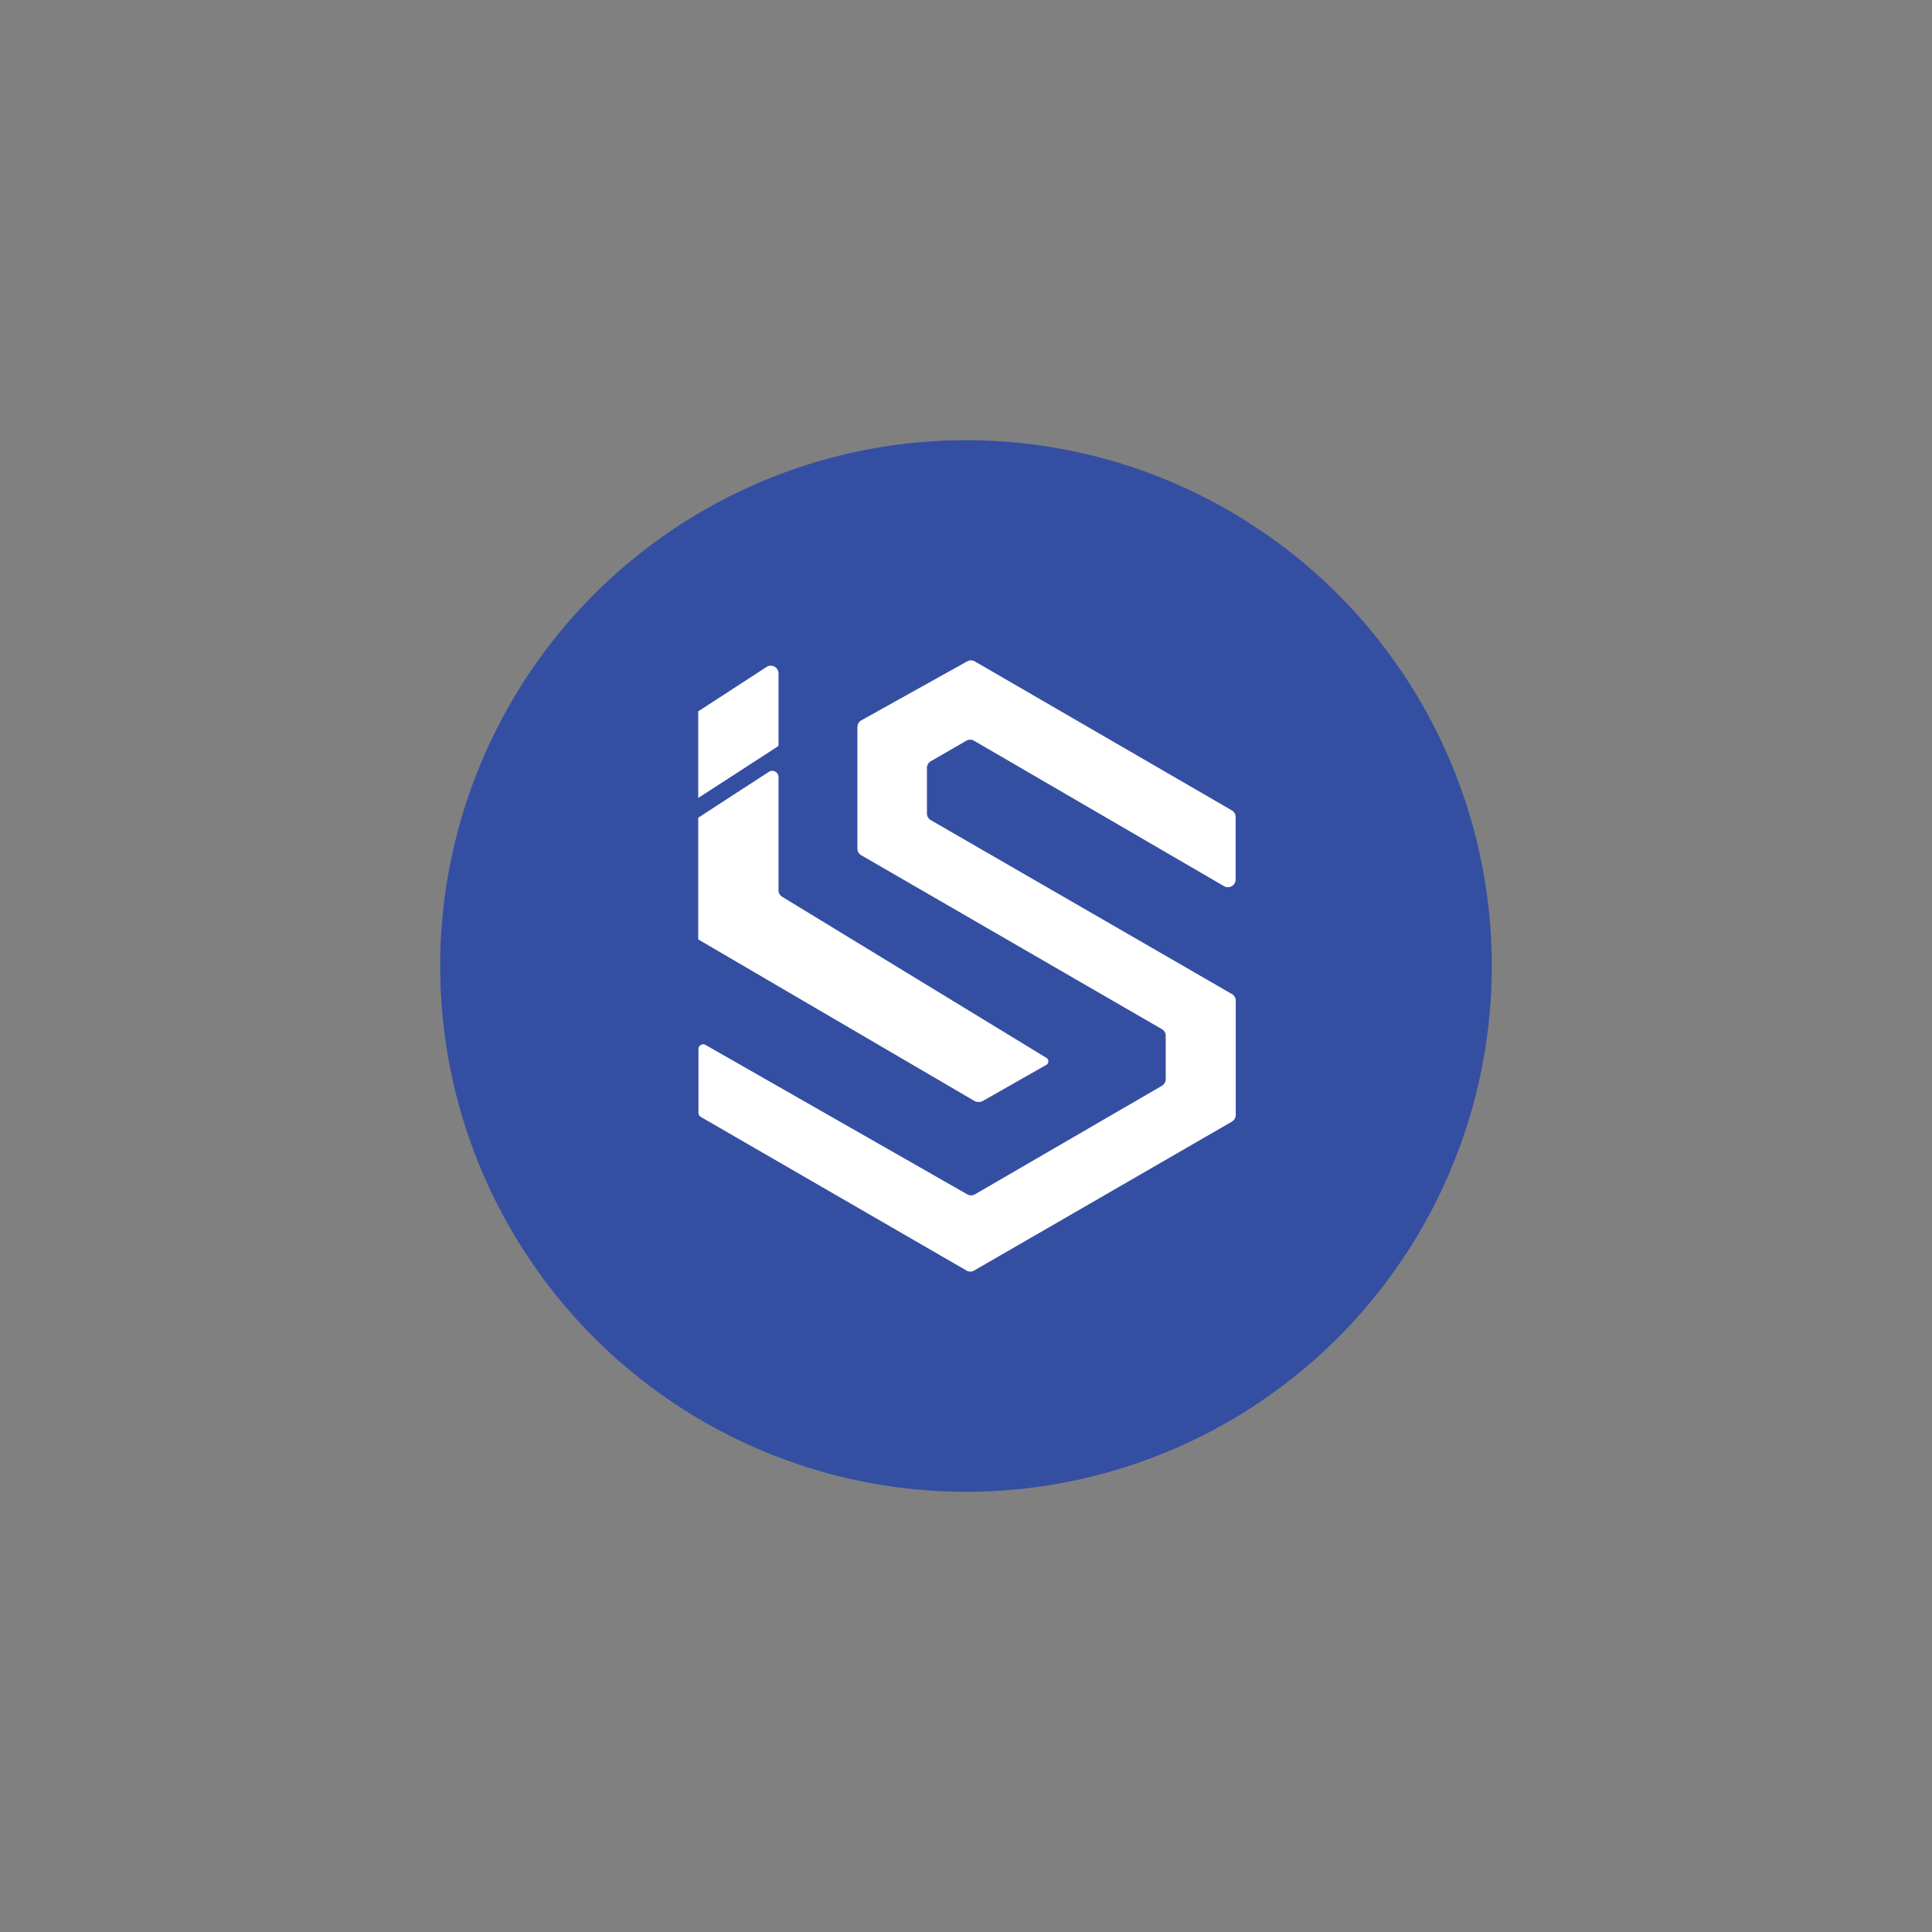 <svg id="Layer_1" data-name="Layer 1" xmlns="http://www.w3.org/2000/svg" viewBox="0 0 500 500"><rect x="0" y="0" width="500" height="500" fill="#808080" stroke="none"/><defs><style>.cls-1{fill:#344fa2;}.cls-2{fill:#fff;}</style></defs><circle class="cls-1" cx="250" cy="250" r="136.08"/><path class="cls-2" d="M318.79,209.72l-66.51-38.55a2.06,2.06,0,0,0-2,0L222.9,186.43a2,2,0,0,0-1,1.77v31.39a2,2,0,0,0,1,1.75l77.79,45a2,2,0,0,1,1,1.76v11.16a2,2,0,0,1-1,1.75l-48.37,28.08a2,2,0,0,1-2,0l-67.73-38.66a1.22,1.22,0,0,0-1.83,1.06V288a1.23,1.23,0,0,0,.61,1.06l68.75,39.75a2,2,0,0,0,2,0l66.69-38.53a2.06,2.06,0,0,0,1-1.76V259a2,2,0,0,0-1-1.75l-77.92-45a2,2,0,0,1-1-1.76V198.77a2,2,0,0,1,1-1.76l9.19-5.31a2,2,0,0,1,2,0l64.65,37.61a2,2,0,0,0,3.05-1.76V211.47A2,2,0,0,0,318.79,209.72Z"/><path class="cls-2" d="M201.48,230.32v-29.2a1.62,1.62,0,0,0-2.51-1.36L180.7,211.62v31.5L252.31,285a2.47,2.47,0,0,0,2.42-.29l16.07-9.13a1.05,1.05,0,0,0,0-1.81l-68.35-41.67A2,2,0,0,1,201.48,230.32Z"/><path class="cls-2" d="M201.48,174.33v18.42a.56.56,0,0,1-.27.48L180.7,206.51V184.1l17.65-11.47A2,2,0,0,1,201.48,174.33Z"/></svg>